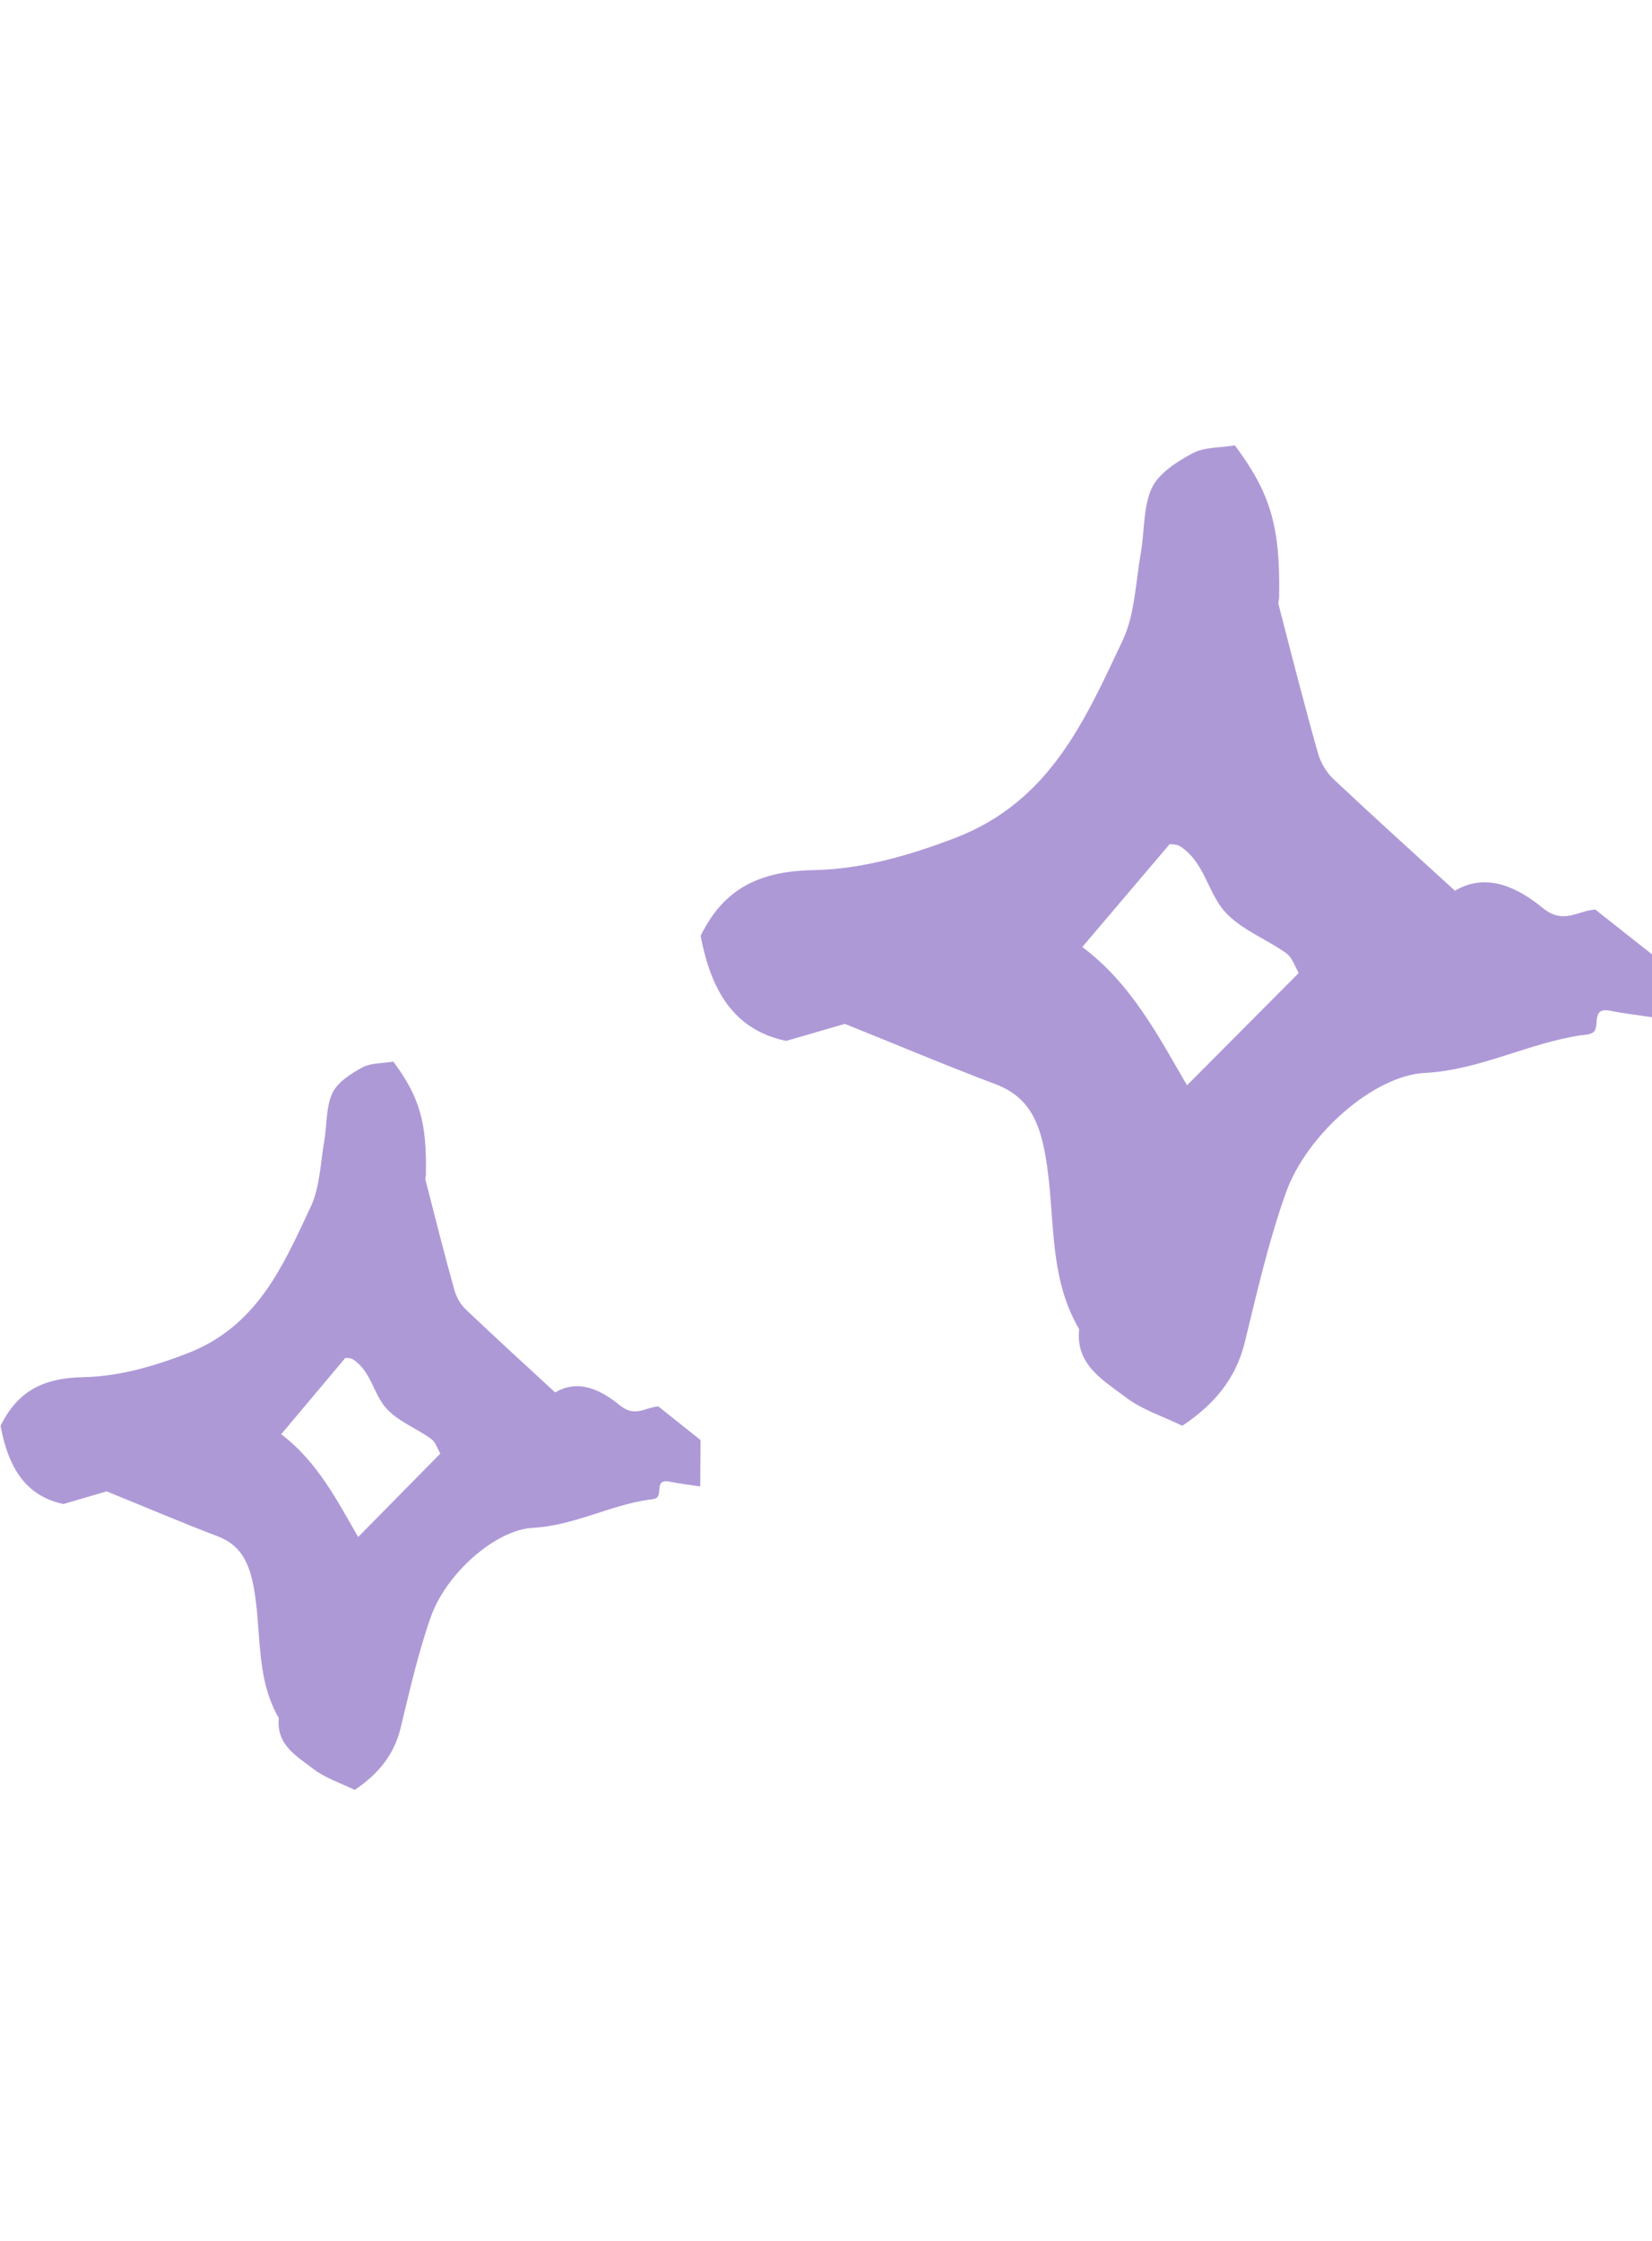 <svg width="59" height="80" viewBox="0 0 59 49" fill="none" xmlns="http://www.w3.org/2000/svg">
<path d="M58.983 20.813C58.403 20.724 57.959 20.677 57.532 20.588C56.775 20.428 57.178 21.181 56.887 21.365C56.766 21.437 56.597 21.445 56.452 21.461C54.558 21.749 52.841 22.701 50.882 22.805C49.077 22.893 46.658 24.997 45.917 27.102C45.304 28.83 44.893 30.631 44.458 32.415C44.135 33.736 43.353 34.648 42.225 35.4C41.532 35.064 40.798 34.832 40.226 34.4C39.42 33.783 38.404 33.239 38.541 31.951C37.324 29.887 37.759 27.502 37.243 25.302C37.002 24.285 36.558 23.581 35.551 23.205C33.769 22.533 32.012 21.789 30.174 21.053C29.57 21.229 28.876 21.429 28.078 21.661C26.16 21.261 25.378 19.788 25.023 17.908C25.838 16.244 27.095 15.595 29.07 15.563C30.755 15.531 32.455 15.051 34.124 14.411C37.501 13.107 38.743 10.218 40.089 7.378C40.532 6.441 40.556 5.305 40.742 4.249C40.879 3.473 40.822 2.608 41.137 1.92C41.387 1.392 42.04 0.976 42.596 0.68C43.015 0.456 43.579 0.488 44.103 0.4C45.385 2.12 45.731 3.313 45.683 5.841C45.683 5.913 45.643 5.993 45.659 6.065C46.118 7.842 46.57 9.618 47.069 11.386C47.166 11.723 47.368 12.075 47.626 12.315C49.02 13.627 50.447 14.915 51.962 16.299C53.123 15.611 54.252 16.227 55.09 16.908C55.847 17.524 56.315 17.012 56.976 16.972C57.572 17.444 58.201 17.94 59.023 18.588L59.007 20.805L58.983 20.813ZM46.384 19.236C46.247 19.004 46.151 18.684 45.941 18.532C45.224 18.02 44.329 17.692 43.757 17.06C43.128 16.372 43.023 15.267 42.136 14.707C42.023 14.635 41.862 14.651 41.774 14.635C40.742 15.851 39.718 17.052 38.654 18.308C40.435 19.636 41.427 21.597 42.394 23.245C43.627 22.005 44.974 20.652 46.384 19.236Z" fill="#AE99D7"/>
<path d="M24.99 37.564C24.563 37.498 24.237 37.462 23.923 37.397C23.366 37.278 23.662 37.837 23.449 37.974C23.36 38.027 23.235 38.033 23.129 38.045C21.736 38.259 20.474 38.966 19.033 39.044C17.706 39.109 15.928 40.672 15.382 42.236C14.932 43.52 14.63 44.857 14.309 46.183C14.072 47.163 13.498 47.841 12.668 48.4C12.158 48.15 11.619 47.978 11.198 47.657C10.605 47.199 9.858 46.795 9.959 45.838C9.064 44.304 9.384 42.533 9.005 40.898C8.827 40.143 8.501 39.62 7.76 39.341C6.45 38.842 5.158 38.289 3.807 37.742C3.362 37.873 2.853 38.021 2.266 38.194C0.855 37.897 0.28 36.803 0.02 35.406C0.618 34.169 1.543 33.688 2.995 33.664C4.234 33.64 5.484 33.284 6.711 32.808C9.194 31.839 10.107 29.694 11.097 27.583C11.423 26.888 11.441 26.044 11.577 25.259C11.678 24.683 11.636 24.041 11.868 23.529C12.051 23.137 12.531 22.828 12.94 22.608C13.248 22.442 13.663 22.465 14.049 22.4C14.991 23.678 15.246 24.564 15.21 26.442C15.21 26.495 15.181 26.555 15.193 26.608C15.53 27.928 15.862 29.248 16.23 30.561C16.301 30.811 16.449 31.073 16.639 31.251C17.664 32.226 18.713 33.183 19.828 34.211C20.681 33.7 21.511 34.158 22.127 34.663C22.684 35.12 23.028 34.74 23.514 34.71C23.953 35.061 24.415 35.43 25.02 35.911L25.008 37.558L24.99 37.564ZM15.726 36.393C15.625 36.22 15.554 35.982 15.4 35.87C14.873 35.489 14.215 35.245 13.794 34.776C13.332 34.265 13.255 33.444 12.602 33.028C12.52 32.975 12.401 32.987 12.336 32.975C11.577 33.878 10.824 34.77 10.042 35.703C11.352 36.69 12.081 38.146 12.792 39.371C13.699 38.449 14.689 37.445 15.726 36.393Z" fill="#AE99D7"/>
</svg>